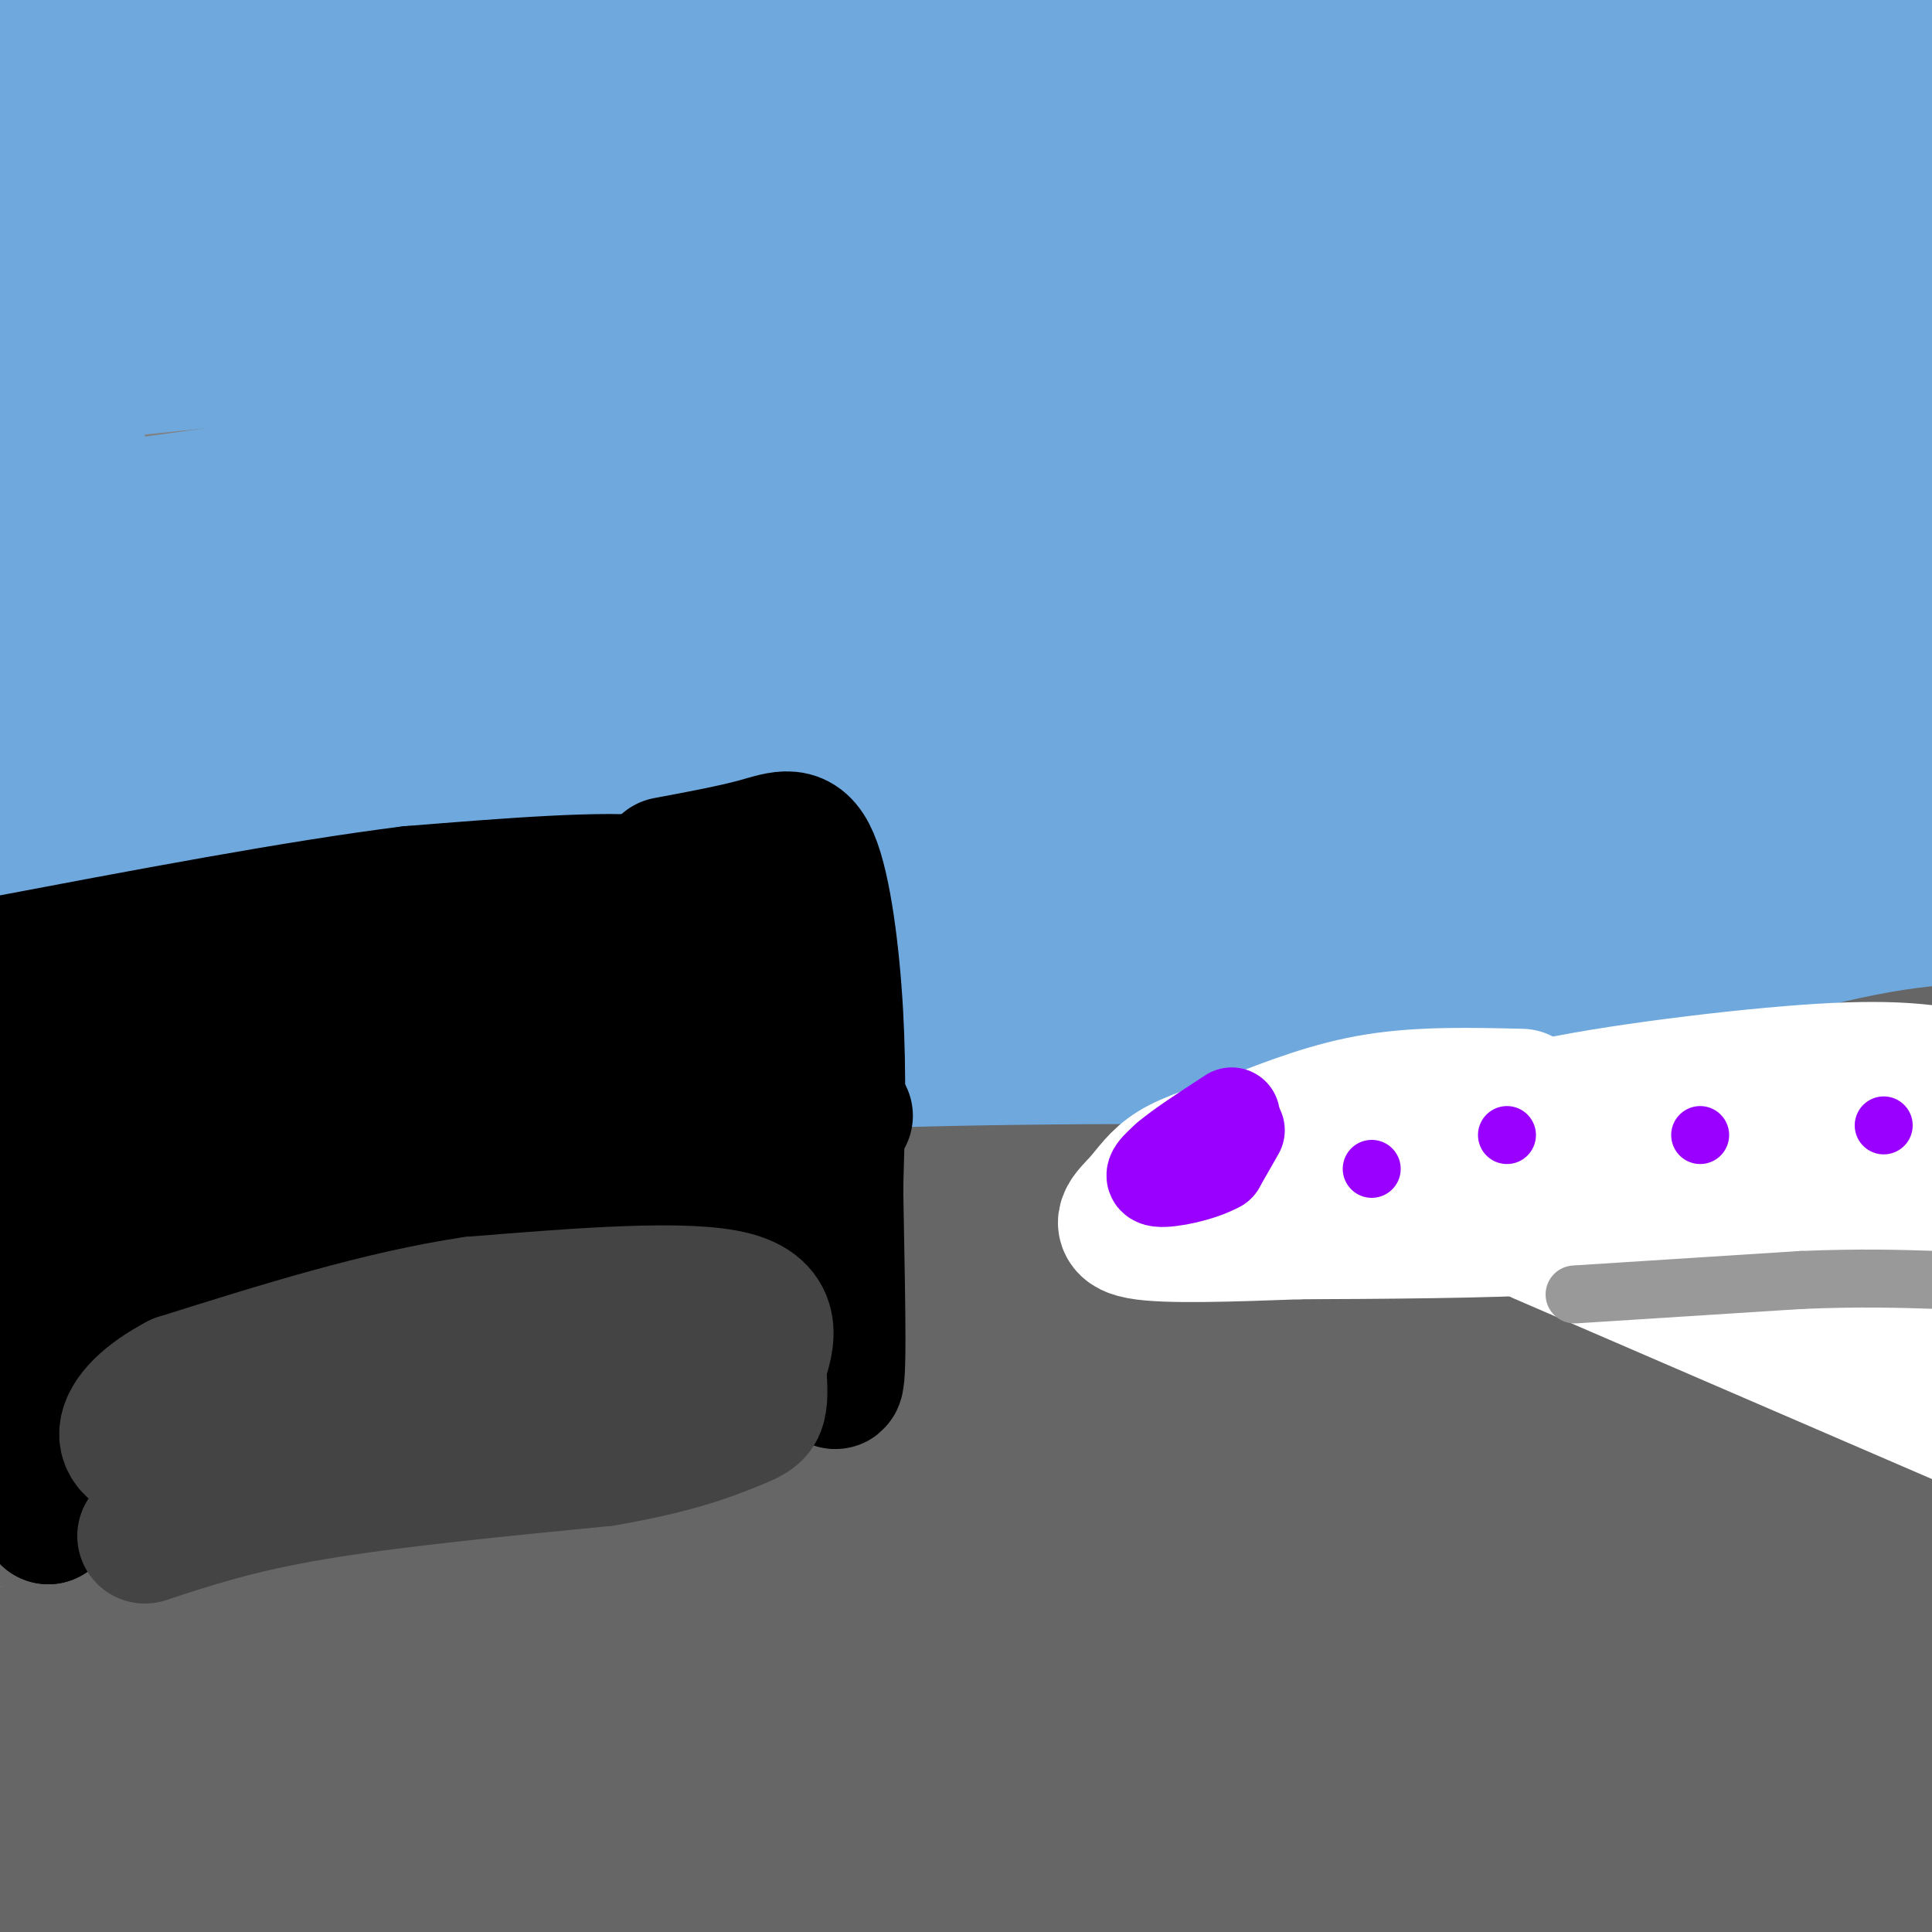 <svg viewBox='0 0 400 400' version='1.1' xmlns='http://www.w3.org/2000/svg' xmlns:xlink='http://www.w3.org/1999/xlink'><rect x="0" y="0" width="400" height="400" fill="#808080" stroke="none"/><g fill='none' stroke='rgb(111,168,220)' stroke-width='28' stroke-linecap='round' stroke-linejoin='round'><path d='M53,133c29.644,-14.244 59.289,-28.489 81,-38c21.711,-9.511 35.489,-14.289 84,-27c48.511,-12.711 131.756,-33.356 215,-54'/><path d='M318,35c-42.933,6.800 -85.867,13.600 -127,17c-41.133,3.400 -80.467,3.400 -117,7c-36.533,3.600 -70.267,10.800 -104,18'/><path d='M50,74c132.786,-19.077 265.571,-38.155 327,-46c61.429,-7.845 51.500,-4.458 23,0c-28.500,4.458 -75.571,9.988 -149,17c-73.429,7.012 -173.214,15.506 -273,24'/><path d='M26,64c111.917,-3.583 223.833,-7.167 288,-11c64.167,-3.833 80.583,-7.917 97,-12'/><path d='M396,39c-20.833,3.083 -41.667,6.167 -109,8c-67.333,1.833 -181.167,2.417 -295,3'/><path d='M66,60c76.601,-4.707 153.203,-9.413 188,-15c34.797,-5.587 27.791,-12.054 45,-16c17.209,-3.946 58.633,-5.370 28,-4c-30.633,1.370 -133.324,5.534 -200,6c-66.676,0.466 -97.338,-2.767 -128,-6'/><path d='M33,22c162.244,-6.600 324.489,-13.200 330,-15c5.511,-1.800 -145.711,1.200 -244,1c-98.289,-0.200 -143.644,-3.600 -189,-7'/><path d='M80,6c37.265,2.117 74.529,4.234 125,4c50.471,-0.234 114.147,-2.819 137,-3c22.853,-0.181 4.883,2.043 -1,3c-5.883,0.957 0.320,0.648 -27,5c-27.320,4.352 -88.163,13.364 -164,15c-75.837,1.636 -166.668,-4.104 -126,-10c40.668,-5.896 212.834,-11.948 385,-18'/><path d='M377,7c-37.083,3.333 -74.167,6.667 -66,7c8.167,0.333 61.583,-2.333 115,-5'/><path d='M369,19c-16.333,-0.500 -32.667,-1.000 -101,3c-68.333,4.000 -188.667,12.500 -309,21'/><path d='M47,52c129.015,-17.738 258.029,-35.475 227,-28c-31.029,7.475 -222.102,40.163 -236,43c-13.898,2.837 149.378,-24.178 207,-32c57.622,-7.822 9.591,3.548 -28,12c-37.591,8.452 -64.740,13.986 -101,19c-36.260,5.014 -81.630,9.507 -127,14'/><path d='M140,82c33.786,-0.405 67.571,-0.810 91,-3c23.429,-2.190 36.500,-6.167 38,-6c1.500,0.167 -8.571,4.476 -63,16c-54.429,11.524 -153.214,30.262 -252,49'/><path d='M114,109c157.311,-27.911 314.622,-55.822 276,-50c-38.622,5.822 -273.178,45.378 -390,64c-116.822,18.622 -115.911,16.311 -115,14'/><path d='M129,112c110.250,-17.917 220.500,-35.833 272,-45c51.500,-9.167 44.250,-9.583 37,-10'/><path d='M326,64c-33.667,8.500 -67.333,17.000 -145,29c-77.667,12.000 -199.333,27.500 -321,43'/><path d='M136,83c13.378,-1.667 26.756,-3.333 19,-1c-7.756,2.333 -36.644,8.667 -68,14c-31.356,5.333 -65.178,9.667 -99,14'/><path d='M16,90c0.000,0.000 -119.000,29.000 -119,29'/><path d='M78,119c34.236,-3.019 68.472,-6.038 122,-14c53.528,-7.962 126.348,-20.866 157,-25c30.652,-4.134 19.137,0.502 -28,8c-47.137,7.498 -129.896,17.856 -193,28c-63.104,10.144 -106.552,20.072 -150,30'/><path d='M44,136c132.833,-19.750 265.667,-39.500 335,-52c69.333,-12.500 75.167,-17.750 81,-23'/><path d='M354,92c-87.739,20.468 -175.479,40.935 -220,53c-44.521,12.065 -45.825,15.727 -49,17c-3.175,1.273 -8.222,0.156 12,-8c20.222,-8.156 65.714,-23.350 105,-33c39.286,-9.650 72.368,-13.757 106,-21c33.632,-7.243 67.816,-17.621 102,-28'/><path d='M299,110c-42.595,12.988 -85.190,25.976 -149,41c-63.810,15.024 -148.833,32.083 -100,21c48.833,-11.083 231.524,-50.310 324,-69c92.476,-18.690 94.738,-16.845 97,-15'/><path d='M370,116c-143.133,36.289 -286.267,72.578 -270,68c16.267,-4.578 191.933,-50.022 292,-74c100.067,-23.978 124.533,-26.489 149,-29'/><path d='M195,186c-65.747,18.914 -131.494,37.829 -124,35c7.494,-2.829 88.229,-27.400 163,-44c74.771,-16.600 143.578,-25.229 165,-30c21.422,-4.771 -4.540,-5.683 -36,-1c-31.460,4.683 -68.416,14.962 -123,21c-54.584,6.038 -126.796,7.835 -158,11c-31.204,3.165 -21.401,7.698 47,1c68.401,-6.698 195.400,-24.628 265,-35c69.600,-10.372 81.800,-13.186 94,-16'/><path d='M352,144c-13.917,4.333 -27.833,8.667 -95,18c-67.167,9.333 -187.583,23.667 -308,38'/><path d='M72,184c19.546,-0.548 39.092,-1.096 78,-9c38.908,-7.904 97.178,-23.165 125,-31c27.822,-7.835 25.197,-8.244 -40,3c-65.197,11.244 -192.967,34.140 -235,40c-42.033,5.860 1.672,-5.316 29,-12c27.328,-6.684 38.281,-8.877 37,-9c-1.281,-0.123 -14.794,1.822 -19,2c-4.206,0.178 0.897,-1.411 6,-3'/><path d='M53,165c9.111,-3.222 28.889,-9.778 21,-10c-7.889,-0.222 -43.444,5.889 -79,12'/><path d='M17,164c47.224,-9.417 94.447,-18.835 101,-18c6.553,0.835 -27.565,11.921 -49,23c-21.435,11.079 -30.188,22.151 -45,29c-14.812,6.849 -35.684,9.476 10,0c45.684,-9.476 157.923,-31.054 196,-36c38.077,-4.946 1.990,6.741 -58,21c-59.990,14.259 -143.884,31.090 -126,22c17.884,-9.090 137.546,-44.101 205,-60c67.454,-15.899 82.701,-12.685 107,-15c24.299,-2.315 57.649,-10.157 91,-18'/><path d='M402,138c-71.881,20.464 -143.762,40.929 -172,50c-28.238,9.071 -12.833,6.750 21,-1c33.833,-7.750 86.095,-20.929 120,-28c33.905,-7.071 49.452,-8.036 65,-9'/><path d='M373,168c-62.095,11.964 -124.190,23.929 -153,27c-28.810,3.071 -24.333,-2.750 -52,1c-27.667,3.750 -87.476,17.071 -124,24c-36.524,6.929 -49.762,7.464 -63,8'/><path d='M129,220c55.600,-7.578 111.200,-15.156 140,-21c28.800,-5.844 30.800,-9.956 50,-14c19.200,-4.044 55.600,-8.022 92,-12'/><path d='M396,190c-64.133,11.600 -128.267,23.200 -201,30c-72.733,6.800 -154.067,8.800 -190,11c-35.933,2.200 -26.467,4.600 -17,7'/><path d='M28,245c18.286,-0.304 36.571,-0.607 88,-7c51.429,-6.393 136.000,-18.875 174,-26c38.000,-7.125 29.429,-8.893 40,-10c10.571,-1.107 40.286,-1.554 70,-2'/><path d='M400,200c8.263,1.886 -6.080,7.602 -64,16c-57.920,8.398 -159.418,19.477 -209,27c-49.582,7.523 -47.249,11.491 -52,16c-4.751,4.509 -16.587,9.560 -27,13c-10.413,3.440 -19.404,5.269 -28,6c-8.596,0.731 -16.798,0.366 -25,0'/><path d='M1,272c24.333,-8.500 48.667,-17.000 44,-19c-4.667,-2.000 -38.333,2.500 -72,7'/></g>
<g fill='none' stroke='rgb(102,102,102)' stroke-width='28' stroke-linecap='round' stroke-linejoin='round'><path d='M57,304c-8.167,2.417 -16.333,4.833 55,-5c71.333,-9.833 222.167,-31.917 373,-54'/><path d='M366,262c-138.083,19.417 -276.167,38.833 -344,49c-67.833,10.167 -65.417,11.083 -63,12'/><path d='M77,297c0.000,0.000 390.000,-62.000 390,-62'/><path d='M220,259c-62.689,8.889 -125.378,17.778 -163,24c-37.622,6.222 -50.178,9.778 -56,12c-5.822,2.222 -4.911,3.111 -4,4'/><path d='M1,299c0.000,0.000 414.000,-63.000 414,-63'/><path d='M367,251c-134.034,19.269 -268.068,38.537 -319,47c-50.932,8.463 -18.763,6.119 16,0c34.763,-6.119 72.118,-16.014 136,-26c63.882,-9.986 154.289,-20.062 138,-18c-16.289,2.062 -139.273,16.264 -195,24c-55.727,7.736 -44.196,9.006 -39,8c5.196,-1.006 4.056,-4.287 17,-8c12.944,-3.713 39.972,-7.856 67,-12'/><path d='M188,266c57.333,-9.167 167.167,-26.083 277,-43'/><path d='M362,238c-25.988,2.405 -51.976,4.810 -86,9c-34.024,4.190 -76.083,10.167 -91,14c-14.917,3.833 -2.690,5.524 -32,11c-29.310,5.476 -100.155,14.738 -171,24'/><path d='M34,288c27.002,-2.252 54.003,-4.504 95,-11c40.997,-6.496 95.989,-17.236 128,-23c32.011,-5.764 41.041,-6.552 19,-7c-22.041,-0.448 -75.155,-0.557 -105,1c-29.845,1.557 -36.423,4.778 -43,8'/><path d='M128,256c-21.978,6.356 -55.422,18.244 -79,25c-23.578,6.756 -37.289,8.378 -51,10'/><path d='M75,299c127.833,0.000 255.667,0.000 317,-1c61.333,-1.000 56.167,-3.000 51,-5'/><path d='M344,309c-35.750,7.000 -71.500,14.000 -136,22c-64.500,8.000 -157.750,17.000 -251,26'/><path d='M59,337c46.917,-11.917 93.833,-23.833 166,-36c72.167,-12.167 169.583,-24.583 267,-37'/><path d='M301,304c0.000,0.000 -469.000,75.000 -469,75'/><path d='M20,351c46.876,-5.760 93.752,-11.520 151,-22c57.248,-10.480 124.868,-25.681 145,-32c20.132,-6.319 -7.222,-3.756 -34,3c-26.778,6.756 -52.979,17.703 -87,25c-34.021,7.297 -75.863,10.942 -132,22c-56.137,11.058 -126.568,29.529 -197,48'/><path d='M37,375c51.548,-9.774 103.095,-19.548 147,-29c43.905,-9.452 80.167,-18.583 130,-32c49.833,-13.417 113.238,-31.119 52,-20c-61.238,11.119 -247.119,51.060 -433,91'/><path d='M28,393c66.956,-11.356 133.911,-22.711 199,-37c65.089,-14.289 128.311,-31.511 171,-41c42.689,-9.489 64.844,-11.244 87,-13'/><path d='M391,324c-23.250,2.667 -46.500,5.333 -113,19c-66.500,13.667 -176.250,38.333 -286,63'/><path d='M15,404c124.200,-38.467 248.400,-76.933 294,-89c45.600,-12.067 12.600,2.267 -53,24c-65.600,21.733 -163.800,50.867 -262,80'/><path d='M220,385c59.583,-9.750 119.167,-19.500 160,-29c40.833,-9.500 62.917,-18.750 85,-28'/><path d='M383,352c-37.000,11.917 -74.000,23.833 -110,34c-36.000,10.167 -71.000,18.583 -106,27'/><path d='M214,393c90.869,-28.440 181.738,-56.881 184,-55c2.262,1.881 -84.083,34.083 -123,46c-38.917,11.917 -30.405,3.548 -43,4c-12.595,0.452 -46.298,9.726 -80,19'/><path d='M215,394c46.524,-11.744 93.048,-23.488 120,-32c26.952,-8.512 34.333,-13.792 19,-11c-15.333,2.792 -53.381,13.655 -82,25c-28.619,11.345 -47.810,23.173 -67,35'/><path d='M371,404c0.000,0.000 115.000,-17.000 115,-17'/><path d='M334,401c15.729,-2.010 31.458,-4.019 10,-4c-21.458,0.019 -80.102,2.067 -91,2c-10.898,-0.067 25.951,-2.249 50,-5c24.049,-2.751 35.300,-6.072 47,-10c11.700,-3.928 23.850,-8.464 36,-13'/><path d='M386,371c6.006,-2.774 3.022,-3.207 3,0c-0.022,3.207 2.917,10.056 1,12c-1.917,1.944 -8.691,-1.016 -7,-5c1.691,-3.984 11.845,-8.992 22,-14'/><path d='M394,361c3.539,2.498 7.078,4.997 -58,12c-65.078,7.003 -198.772,18.512 -267,27c-68.228,8.488 -70.989,13.956 -11,4c59.989,-9.956 182.728,-35.334 205,-38c22.272,-2.666 -55.922,17.381 -70,20c-14.078,2.619 35.961,-12.191 86,-27'/><path d='M279,359c-3.467,-1.226 -55.136,9.207 -85,13c-29.864,3.793 -37.925,0.944 -65,5c-27.075,4.056 -73.164,15.016 -98,20c-24.836,4.984 -28.418,3.992 -32,3'/><path d='M12,395c58.950,-22.479 117.900,-44.959 142,-53c24.100,-8.041 13.350,-1.644 -26,8c-39.350,9.644 -107.301,22.534 -123,23c-15.699,0.466 20.854,-11.494 60,-23c39.146,-11.506 80.885,-22.559 67,-19c-13.885,3.559 -83.396,21.731 -102,25c-18.604,3.269 13.698,-8.366 46,-20'/><path d='M76,336c-6.833,-1.500 -46.917,4.750 -87,11'/><path d='M0,343c37.989,-9.373 75.978,-18.746 81,-20c5.022,-1.254 -22.922,5.612 -32,8c-9.078,2.388 0.710,0.297 16,-3c15.290,-3.297 36.083,-7.799 32,-14c-4.083,-6.201 -33.041,-14.100 -62,-22'/><path d='M35,292c-12.767,-5.483 -13.684,-8.192 -13,-12c0.684,-3.808 2.971,-8.717 18,-11c15.029,-2.283 42.802,-1.942 91,-6c48.198,-4.058 116.823,-12.516 164,-21c47.177,-8.484 72.908,-16.996 90,-21c17.092,-4.004 25.546,-3.502 34,-3'/></g>
<g fill='none' stroke='rgb(0,0,0)' stroke-width='28' stroke-linecap='round' stroke-linejoin='round'><path d='M10,214c0.000,0.000 3.000,57.000 3,57'/><path d='M13,271c-1.857,2.833 -8.000,-18.583 -11,-31c-3.000,-12.417 -2.857,-15.833 0,-18c2.857,-2.167 8.429,-3.083 14,-4'/><path d='M16,218c15.244,-4.044 46.356,-12.156 67,-16c20.644,-3.844 30.822,-3.422 41,-3'/><path d='M124,199c6.649,-0.659 2.772,-0.805 2,-2c-0.772,-1.195 1.561,-3.437 6,7c4.439,10.437 10.982,33.553 13,42c2.018,8.447 -0.491,2.223 -3,-4'/><path d='M142,242c-3.089,-8.089 -9.311,-26.311 -23,-32c-13.689,-5.689 -34.844,1.156 -56,8'/><path d='M63,218c-17.333,1.556 -32.667,1.444 -40,10c-7.333,8.556 -6.667,25.778 -6,43'/><path d='M17,271c-1.155,8.988 -1.042,9.958 0,3c1.042,-6.958 3.012,-21.845 7,-29c3.988,-7.155 9.994,-6.577 16,-6'/><path d='M40,239c10.222,-3.244 27.778,-8.356 45,-11c17.222,-2.644 34.111,-2.822 51,-3'/><path d='M136,225c9.533,7.844 7.867,28.956 7,27c-0.867,-1.956 -0.933,-26.978 -1,-52'/><path d='M142,200c-0.619,-9.869 -1.667,-8.542 -1,-10c0.667,-1.458 3.048,-5.702 -6,-7c-9.048,-1.298 -29.524,0.351 -50,2'/><path d='M85,185c-22.833,2.833 -54.917,8.917 -87,15'/><path d='M114,246c-13.250,-0.833 -26.500,-1.667 -42,0c-15.500,1.667 -33.250,5.833 -51,10'/><path d='M21,256c-9.578,3.778 -8.022,8.222 -8,18c0.022,9.778 -1.489,24.889 -3,40'/><path d='M10,314c-1.667,-5.422 -4.333,-38.978 2,-55c6.333,-16.022 21.667,-14.511 37,-13'/><path d='M49,246c20.156,-5.356 52.044,-12.244 75,-15c22.956,-2.756 36.978,-1.378 51,0'/><path d='M138,179c6.935,-1.292 13.869,-2.583 19,-4c5.131,-1.417 8.458,-2.958 11,3c2.542,5.958 4.298,19.417 5,32c0.702,12.583 0.351,24.292 0,36'/><path d='M173,246c0.258,16.373 0.904,39.306 0,40c-0.904,0.694 -3.359,-20.852 -6,-30c-2.641,-9.148 -5.469,-5.900 -7,-7c-1.531,-1.100 -1.766,-6.550 -2,-12'/><path d='M158,237c-0.356,-10.978 -0.244,-32.422 0,-36c0.244,-3.578 0.622,10.711 1,25'/><path d='M159,226c1.012,6.619 3.042,10.667 -2,14c-5.042,3.333 -17.155,5.952 -27,7c-9.845,1.048 -17.423,0.524 -25,0'/><path d='M105,247c-18.500,2.833 -52.250,9.917 -86,17'/><path d='M19,264c-15.833,3.333 -12.417,3.167 -9,3'/></g>
<g fill='none' stroke='rgb(68,68,68)' stroke-width='28' stroke-linecap='round' stroke-linejoin='round'><path d='M30,318c9.583,-3.167 19.167,-6.333 35,-9c15.833,-2.667 37.917,-4.833 60,-7'/><path d='M125,302c14.810,-2.524 21.833,-5.333 26,-7c4.167,-1.667 5.476,-2.190 6,-4c0.524,-1.810 0.262,-4.905 0,-8'/><path d='M157,283c1.289,-4.400 4.511,-11.400 -5,-14c-9.511,-2.600 -31.756,-0.800 -54,1'/><path d='M98,270c-19.167,2.833 -40.083,9.417 -61,16'/><path d='M37,286c-13.133,6.844 -15.467,15.956 0,16c15.467,0.044 48.733,-8.978 82,-18'/><path d='M119,284c16.833,-3.500 17.917,-3.250 19,-3'/><path d='M138,281c0.500,1.000 -7.750,5.000 -16,9'/></g>
<g fill='none' stroke='rgb(255,255,255)' stroke-width='28' stroke-linecap='round' stroke-linejoin='round'><path d='M315,227c-10.333,-0.250 -20.667,-0.500 -30,1c-9.333,1.500 -17.667,4.750 -26,8'/><path d='M259,236c-7.327,2.268 -12.644,3.938 -16,6c-3.356,2.062 -4.750,4.517 -7,7c-2.250,2.483 -5.357,4.995 0,6c5.357,1.005 19.179,0.502 33,0'/><path d='M269,255c16.131,-0.060 39.958,-0.208 52,-1c12.042,-0.792 12.298,-2.226 12,-5c-0.298,-2.774 -1.149,-6.887 -2,-11'/><path d='M331,238c-2.889,-1.356 -9.111,0.756 -12,0c-2.889,-0.756 -2.444,-4.378 -2,-8'/><path d='M317,230c10.978,-3.067 39.422,-6.733 57,-8c17.578,-1.267 24.289,-0.133 31,1'/><path d='M401,252c-48.622,1.333 -97.244,2.667 -105,0c-7.756,-2.667 25.356,-9.333 46,-12c20.644,-2.667 28.822,-1.333 37,0'/><path d='M379,240c10.500,-0.333 18.250,-1.167 26,-2'/><path d='M402,238c0.000,0.000 -88.000,-2.000 -88,-2'/><path d='M319,256c0.000,0.000 88.000,38.000 88,38'/><path d='M402,267c-3.167,-0.750 -6.333,-1.500 -7,-2c-0.667,-0.500 1.167,-0.750 3,-1'/></g>
<g fill='none' stroke='rgb(153,0,255)' stroke-width='20' stroke-linecap='round' stroke-linejoin='round'><path d='M256,234c0.000,0.000 -4.000,7.000 -4,7'/><path d='M252,241c-3.378,1.933 -9.822,3.267 -12,3c-2.178,-0.267 -0.089,-2.133 2,-4'/><path d='M242,240c2.500,-2.167 7.750,-5.583 13,-9'/></g>
<g fill='none' stroke='rgb(153,0,255)' stroke-width='12' stroke-linecap='round' stroke-linejoin='round'><path d='M284,242c0.000,0.000 0.000,0.000 0,0'/><path d='M312,235c0.000,0.000 0.000,0.000 0,0'/><path d='M352,235c0.000,0.000 0.000,0.000 0,0'/><path d='M390,233c0.000,0.000 0.000,0.000 0,0'/></g>
<g fill='none' stroke='rgb(153,153,153)' stroke-width='12' stroke-linecap='round' stroke-linejoin='round'><path d='M326,268c0.000,0.000 47.000,-3.000 47,-3'/><path d='M373,265c12.500,-0.500 20.250,-0.250 28,0'/></g>
</svg>
